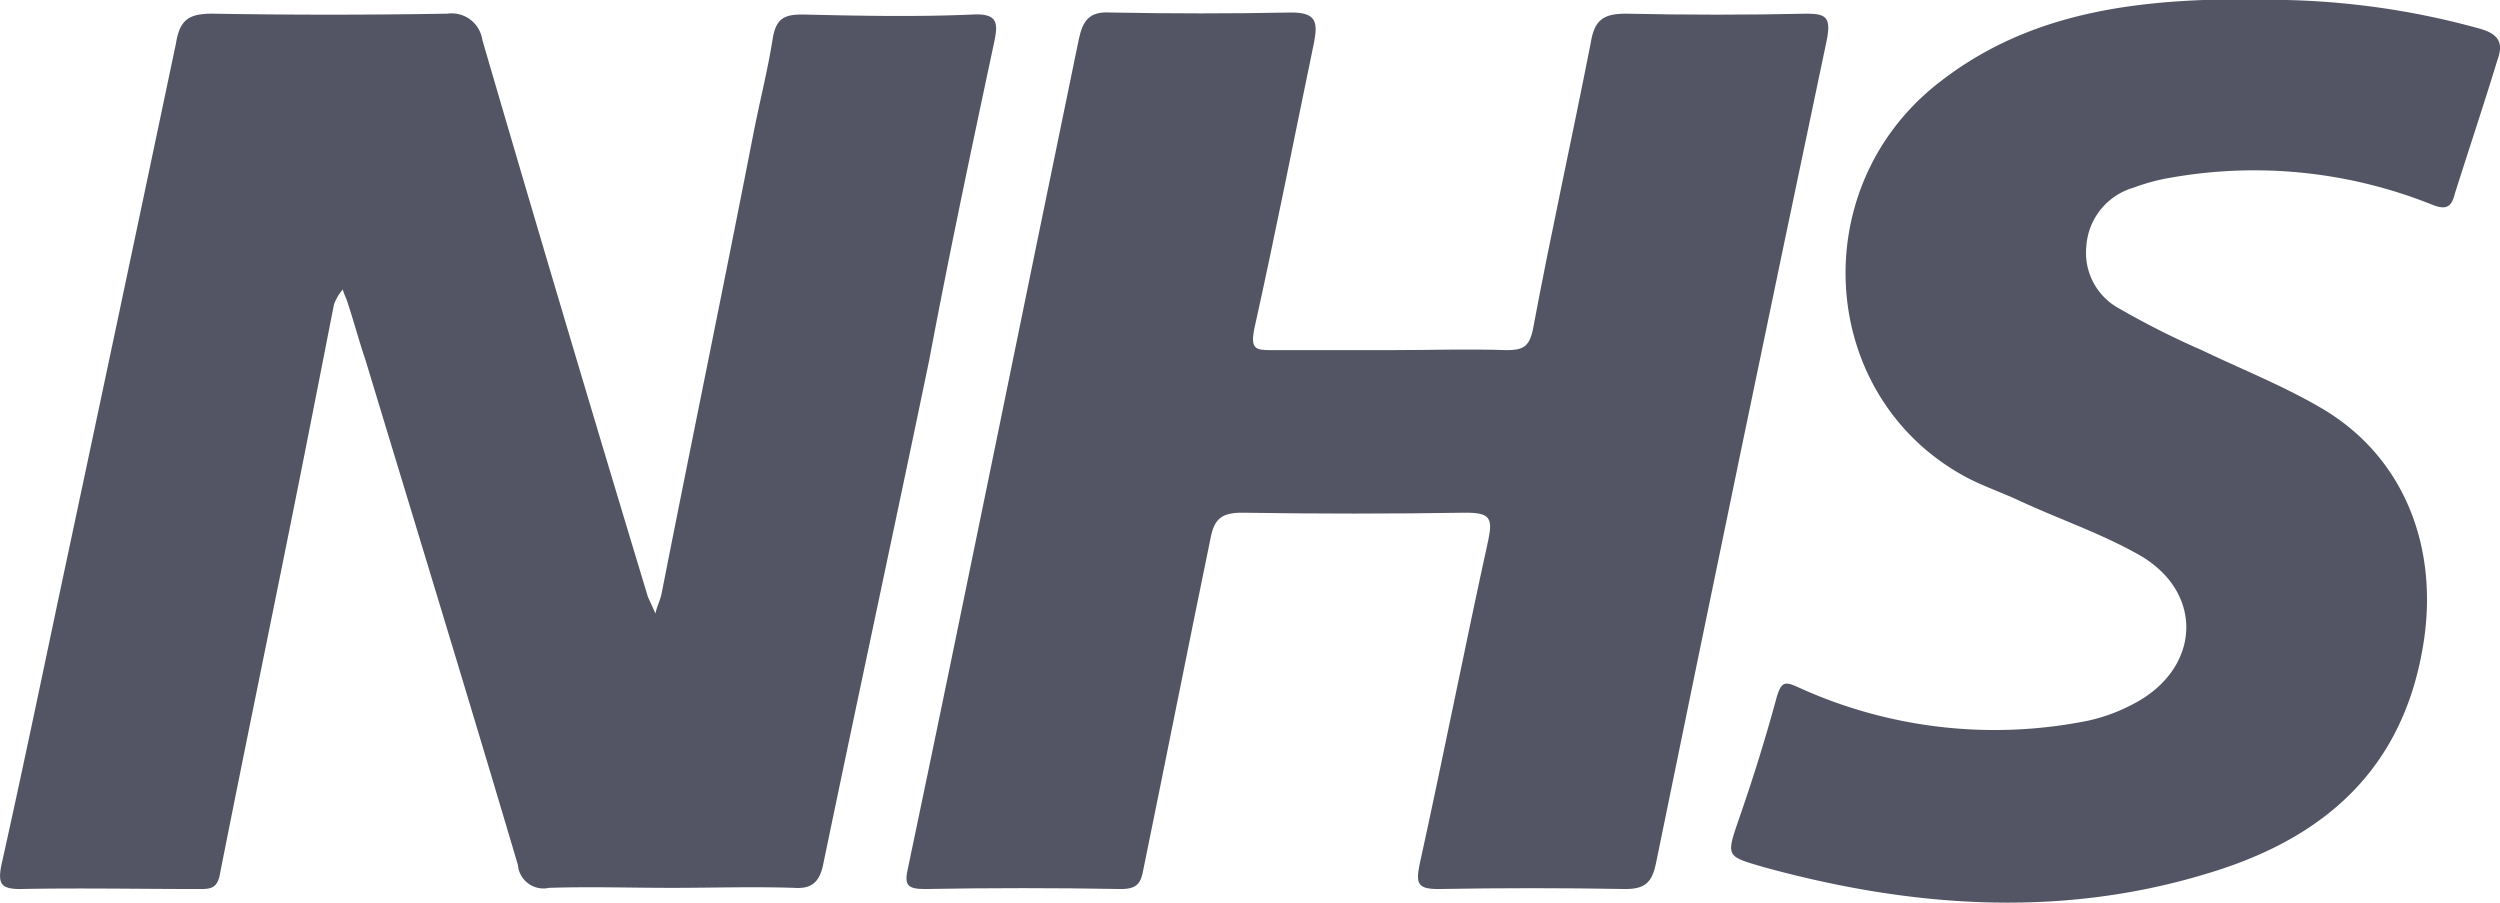 <svg id="Layer_1" data-name="Layer 1" xmlns="http://www.w3.org/2000/svg" viewBox="0 0 149.94 54.17"><defs><style>.cls-1{fill:#535564;}</style></defs><path class="cls-1" d="M59.7,35c.23-1.12.23-1.72-1.27-1.65-3.38.15-6.83.08-10.2,0-1,0-1.58.15-1.8,1.35-.31,2-.83,4-1.2,5.93-1.8,9.22-3.68,18.3-5.48,27.45-.07.37-.3.82-.37,1.2-.16-.38-.31-.68-.45-1Q33.86,51.53,29,34.88a1.86,1.86,0,0,0-2.1-1.58c-4.73.08-9.45.08-14.1,0-1.43,0-1.95.38-2.18,1.8q-3.48,16.55-7,33.08C2.48,73.58,1.35,79,.15,84.38c-.22,1.12,0,1.42,1.13,1.42,3.6-.07,7.12,0,10.72,0,.68,0,1.13,0,1.28-1,1.5-7.58,3.07-15.15,4.57-22.65.75-3.75,1.5-7.58,2.25-11.41a2.94,2.94,0,0,1,.53-.9c.07.3.22.53.3.83.37,1.12.67,2.25,1.05,3.37,3.07,10.13,6.15,20.18,9.15,30.31A1.54,1.54,0,0,0,33,85.73c2.48-.08,4.88,0,7.35,0s4.88-.08,7.35,0c1,.07,1.5-.3,1.73-1.35,2.1-10.13,4.27-20.18,6.37-30.3C57,47.7,58.35,41.33,59.7,35Z" transform="translate(-0.07 -32.48)"/><path class="cls-1" d="M108.45,33.3c-3.6.08-7.27.08-10.87,0-1.35,0-1.88.38-2.1,1.73C94.35,40.8,93.08,46.5,92,52.28c-.22,1-.6,1.2-1.57,1.2-2.33-.08-4.65,0-7,0H76.28c-.9,0-1.2-.08-1-1.2,1.27-5.7,2.4-11.48,3.6-17.25.23-1.2.15-1.8-1.35-1.8-3.6.07-7.27.07-10.87,0-1.28-.08-1.65.52-1.88,1.57C61.35,51.38,58,68,54.53,84.53c-.23,1-.08,1.27,1,1.27,3.9-.07,7.88-.07,11.77,0,1,0,1.2-.37,1.35-1.2C70,78,71.32,71.33,72.68,64.73c.22-1.13.67-1.5,1.87-1.5,4.5.07,8.93.07,13.43,0,1.42,0,1.64.3,1.35,1.65-1.43,6.52-2.7,13-4.13,19.5-.22,1.12-.07,1.42,1.13,1.42q5.63-.1,11.25,0c1.2,0,1.57-.45,1.8-1.5q5.06-24.75,10.27-49.5C109.88,33.53,109.58,33.3,108.45,33.3Z" transform="translate(-0.07 -32.48)"/><path class="cls-1" d="M148.8,34.2a47.25,47.25,0,0,0-13.73-1.72h-2.85c-5.7.22-11.1,1.27-15.75,4.87-8.25,6.3-7.42,19,1.58,23.78,1,.52,2.1.9,3.07,1.35,2.4,1.12,5,2,7.28,3.3,3.9,2.25,3.67,6.82-.38,8.92a10.57,10.57,0,0,1-2.7,1,28.33,28.33,0,0,1-17.4-2c-.82-.38-1-.3-1.27.52-.67,2.48-1.42,4.88-2.25,7.28s-.83,2.32,1.5,3c8.77,2.4,17.7,3.07,26.55.37,7.05-2.1,11.85-6.3,13-14,.82-5.55-1.13-10.8-5.85-13.73-2.33-1.42-5-2.47-7.5-3.67A49.56,49.56,0,0,1,127.2,51a3.8,3.8,0,0,1-2-3.75,3.93,3.93,0,0,1,2.85-3.52,11.72,11.72,0,0,1,2.25-.6A28.67,28.67,0,0,1,145.8,44.7c.9.38,1.28.3,1.5-.6.83-2.62,1.73-5.32,2.55-8C150.15,35.25,150.15,34.58,148.8,34.2Z" transform="translate(-0.07 -32.48)"/></svg>